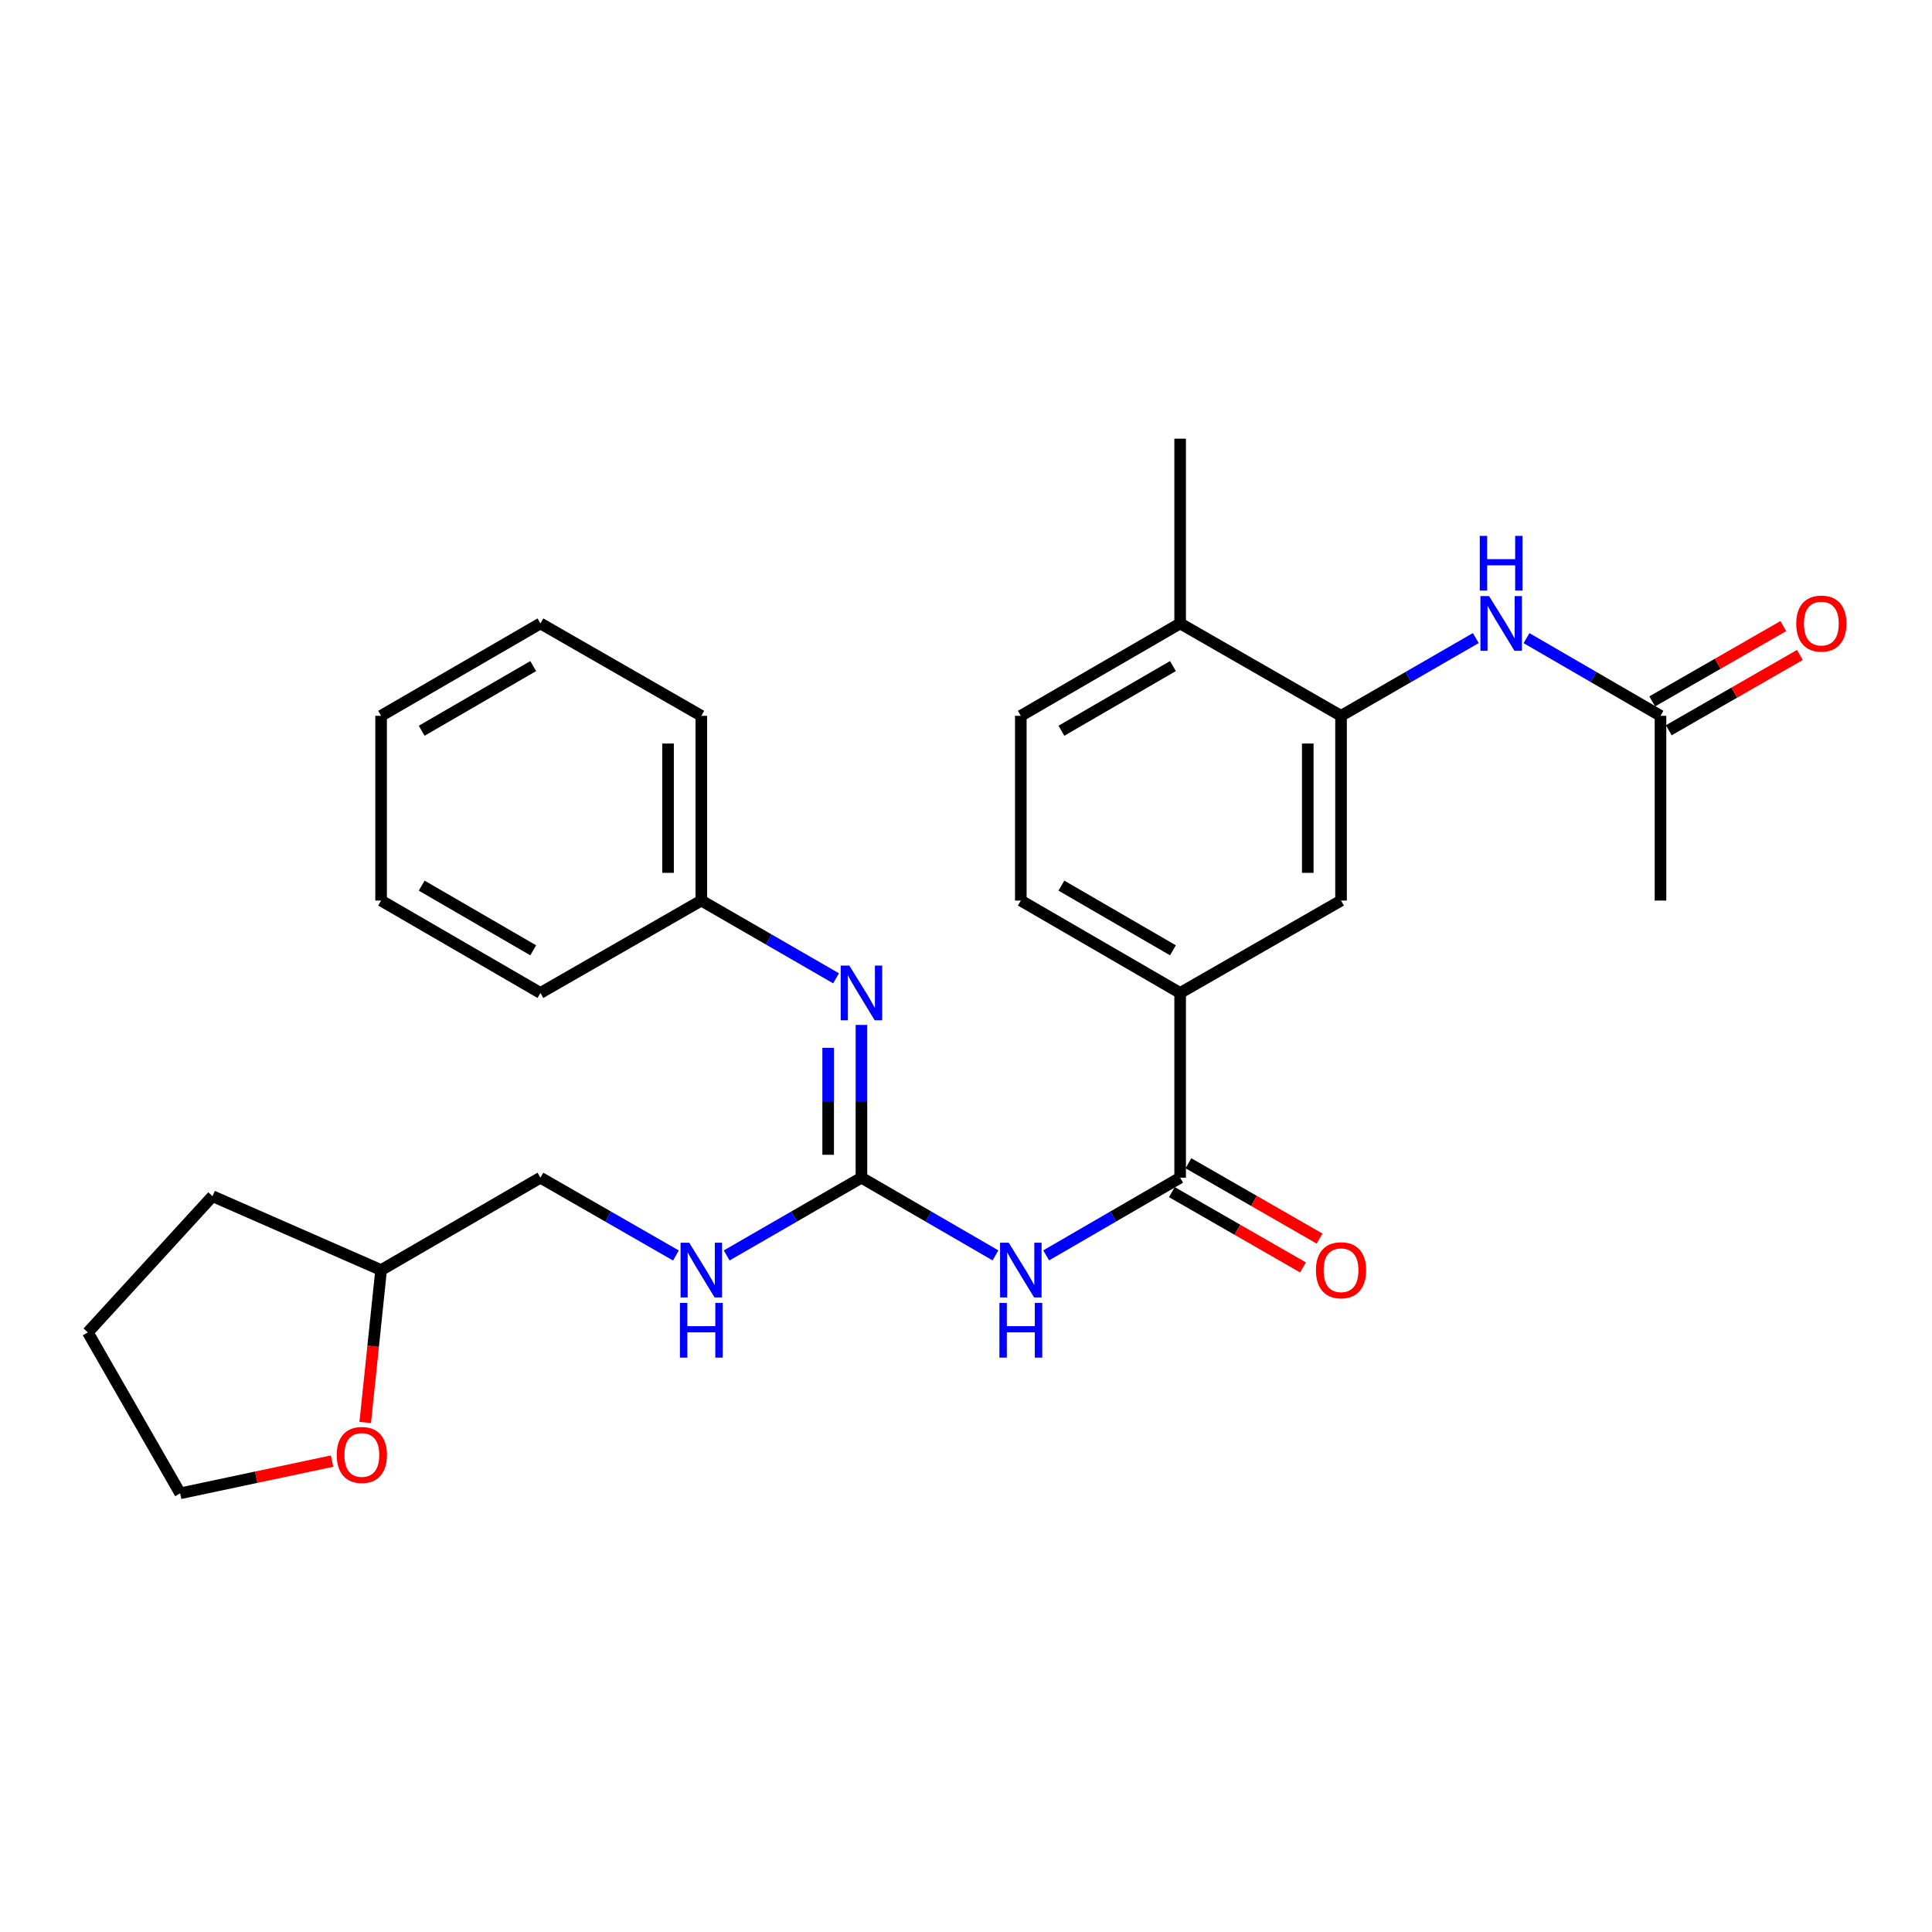 <?xml version='1.0' encoding='iso-8859-1'?>
<svg version='1.1' baseProfile='full'
              xmlns='http://www.w3.org/2000/svg'
                      xmlns:rdkit='http://www.rdkit.org/xml'
                      xmlns:xlink='http://www.w3.org/1999/xlink'
                  xml:space='preserve'
width='1000px' height='1000px' viewBox='0 0 1000 1000'>
<!-- END OF HEADER -->
<rect style='opacity:1.0;fill:#FFFFFF;stroke:none' width='1000' height='1000' x='0' y='0'> </rect>
<path class='bond-0' d='M 515.25,649.784 L 480.565,629.678' style='fill:none;fill-rule:evenodd;stroke:#0000FF;stroke-width:6px;stroke-linecap:butt;stroke-linejoin:miter;stroke-opacity:1' />
<path class='bond-0' d='M 480.565,629.678 L 445.879,609.571' style='fill:none;fill-rule:evenodd;stroke:#000000;stroke-width:6px;stroke-linecap:butt;stroke-linejoin:miter;stroke-opacity:1' />
<path class='bond-1' d='M 541.497,649.782 L 576.168,629.676' style='fill:none;fill-rule:evenodd;stroke:#0000FF;stroke-width:6px;stroke-linecap:butt;stroke-linejoin:miter;stroke-opacity:1' />
<path class='bond-1' d='M 576.168,629.676 L 610.839,609.571' style='fill:none;fill-rule:evenodd;stroke:#000000;stroke-width:6px;stroke-linecap:butt;stroke-linejoin:miter;stroke-opacity:1' />
<path class='bond-3' d='M 445.879,609.571 L 445.879,570.036' style='fill:none;fill-rule:evenodd;stroke:#000000;stroke-width:6px;stroke-linecap:butt;stroke-linejoin:miter;stroke-opacity:1' />
<path class='bond-3' d='M 445.879,570.036 L 445.879,530.5' style='fill:none;fill-rule:evenodd;stroke:#0000FF;stroke-width:6px;stroke-linecap:butt;stroke-linejoin:miter;stroke-opacity:1' />
<path class='bond-3' d='M 428.657,597.711 L 428.657,570.036' style='fill:none;fill-rule:evenodd;stroke:#000000;stroke-width:6px;stroke-linecap:butt;stroke-linejoin:miter;stroke-opacity:1' />
<path class='bond-3' d='M 428.657,570.036 L 428.657,542.361' style='fill:none;fill-rule:evenodd;stroke:#0000FF;stroke-width:6px;stroke-linecap:butt;stroke-linejoin:miter;stroke-opacity:1' />
<path class='bond-8' d='M 445.879,609.571 L 411.007,629.693' style='fill:none;fill-rule:evenodd;stroke:#000000;stroke-width:6px;stroke-linecap:butt;stroke-linejoin:miter;stroke-opacity:1' />
<path class='bond-8' d='M 411.007,629.693 L 376.135,649.814' style='fill:none;fill-rule:evenodd;stroke:#0000FF;stroke-width:6px;stroke-linecap:butt;stroke-linejoin:miter;stroke-opacity:1' />
<path class='bond-4' d='M 610.839,609.571 L 610.839,513.95' style='fill:none;fill-rule:evenodd;stroke:#000000;stroke-width:6px;stroke-linecap:butt;stroke-linejoin:miter;stroke-opacity:1' />
<path class='bond-10' d='M 606.551,617.039 L 640.49,636.527' style='fill:none;fill-rule:evenodd;stroke:#000000;stroke-width:6px;stroke-linecap:butt;stroke-linejoin:miter;stroke-opacity:1' />
<path class='bond-10' d='M 640.49,636.527 L 674.429,656.016' style='fill:none;fill-rule:evenodd;stroke:#FF0000;stroke-width:6px;stroke-linecap:butt;stroke-linejoin:miter;stroke-opacity:1' />
<path class='bond-10' d='M 615.127,602.104 L 649.066,621.592' style='fill:none;fill-rule:evenodd;stroke:#000000;stroke-width:6px;stroke-linecap:butt;stroke-linejoin:miter;stroke-opacity:1' />
<path class='bond-10' d='M 649.066,621.592 L 683.005,641.08' style='fill:none;fill-rule:evenodd;stroke:#FF0000;stroke-width:6px;stroke-linecap:butt;stroke-linejoin:miter;stroke-opacity:1' />
<path class='bond-2' d='M 694.118,370.508 L 694.118,466.13' style='fill:none;fill-rule:evenodd;stroke:#000000;stroke-width:6px;stroke-linecap:butt;stroke-linejoin:miter;stroke-opacity:1' />
<path class='bond-2' d='M 676.896,384.852 L 676.896,451.787' style='fill:none;fill-rule:evenodd;stroke:#000000;stroke-width:6px;stroke-linecap:butt;stroke-linejoin:miter;stroke-opacity:1' />
<path class='bond-5' d='M 694.118,370.508 L 728.995,350.387' style='fill:none;fill-rule:evenodd;stroke:#000000;stroke-width:6px;stroke-linecap:butt;stroke-linejoin:miter;stroke-opacity:1' />
<path class='bond-5' d='M 728.995,350.387 L 763.872,330.265' style='fill:none;fill-rule:evenodd;stroke:#0000FF;stroke-width:6px;stroke-linecap:butt;stroke-linejoin:miter;stroke-opacity:1' />
<path class='bond-28' d='M 694.118,370.508 L 610.839,322.688' style='fill:none;fill-rule:evenodd;stroke:#000000;stroke-width:6px;stroke-linecap:butt;stroke-linejoin:miter;stroke-opacity:1' />
<path class='bond-15' d='M 432.747,506.373 L 397.875,486.251' style='fill:none;fill-rule:evenodd;stroke:#0000FF;stroke-width:6px;stroke-linecap:butt;stroke-linejoin:miter;stroke-opacity:1' />
<path class='bond-15' d='M 397.875,486.251 L 363.003,466.13' style='fill:none;fill-rule:evenodd;stroke:#000000;stroke-width:6px;stroke-linecap:butt;stroke-linejoin:miter;stroke-opacity:1' />
<path class='bond-6' d='M 610.839,513.95 L 694.118,466.13' style='fill:none;fill-rule:evenodd;stroke:#000000;stroke-width:6px;stroke-linecap:butt;stroke-linejoin:miter;stroke-opacity:1' />
<path class='bond-11' d='M 610.839,513.95 L 528.374,466.13' style='fill:none;fill-rule:evenodd;stroke:#000000;stroke-width:6px;stroke-linecap:butt;stroke-linejoin:miter;stroke-opacity:1' />
<path class='bond-11' d='M 607.109,491.878 L 549.383,458.404' style='fill:none;fill-rule:evenodd;stroke:#000000;stroke-width:6px;stroke-linecap:butt;stroke-linejoin:miter;stroke-opacity:1' />
<path class='bond-7' d='M 790.127,330.298 L 824.799,350.403' style='fill:none;fill-rule:evenodd;stroke:#0000FF;stroke-width:6px;stroke-linecap:butt;stroke-linejoin:miter;stroke-opacity:1' />
<path class='bond-7' d='M 824.799,350.403 L 859.47,370.508' style='fill:none;fill-rule:evenodd;stroke:#000000;stroke-width:6px;stroke-linecap:butt;stroke-linejoin:miter;stroke-opacity:1' />
<path class='bond-12' d='M 863.758,377.976 L 897.688,358.488' style='fill:none;fill-rule:evenodd;stroke:#000000;stroke-width:6px;stroke-linecap:butt;stroke-linejoin:miter;stroke-opacity:1' />
<path class='bond-12' d='M 897.688,358.488 L 931.618,339.001' style='fill:none;fill-rule:evenodd;stroke:#FF0000;stroke-width:6px;stroke-linecap:butt;stroke-linejoin:miter;stroke-opacity:1' />
<path class='bond-12' d='M 855.181,363.041 L 889.111,343.554' style='fill:none;fill-rule:evenodd;stroke:#000000;stroke-width:6px;stroke-linecap:butt;stroke-linejoin:miter;stroke-opacity:1' />
<path class='bond-12' d='M 889.111,343.554 L 923.04,324.066' style='fill:none;fill-rule:evenodd;stroke:#FF0000;stroke-width:6px;stroke-linecap:butt;stroke-linejoin:miter;stroke-opacity:1' />
<path class='bond-18' d='M 859.47,370.508 L 859.47,466.13' style='fill:none;fill-rule:evenodd;stroke:#000000;stroke-width:6px;stroke-linecap:butt;stroke-linejoin:miter;stroke-opacity:1' />
<path class='bond-16' d='M 349.862,649.846 L 314.793,629.708' style='fill:none;fill-rule:evenodd;stroke:#0000FF;stroke-width:6px;stroke-linecap:butt;stroke-linejoin:miter;stroke-opacity:1' />
<path class='bond-16' d='M 314.793,629.708 L 279.724,609.571' style='fill:none;fill-rule:evenodd;stroke:#000000;stroke-width:6px;stroke-linecap:butt;stroke-linejoin:miter;stroke-opacity:1' />
<path class='bond-9' d='M 610.839,322.688 L 528.374,370.508' style='fill:none;fill-rule:evenodd;stroke:#000000;stroke-width:6px;stroke-linecap:butt;stroke-linejoin:miter;stroke-opacity:1' />
<path class='bond-9' d='M 607.109,344.76 L 549.383,378.234' style='fill:none;fill-rule:evenodd;stroke:#000000;stroke-width:6px;stroke-linecap:butt;stroke-linejoin:miter;stroke-opacity:1' />
<path class='bond-20' d='M 610.839,322.688 L 610.839,227.057' style='fill:none;fill-rule:evenodd;stroke:#000000;stroke-width:6px;stroke-linecap:butt;stroke-linejoin:miter;stroke-opacity:1' />
<path class='bond-14' d='M 528.374,466.13 L 528.374,370.508' style='fill:none;fill-rule:evenodd;stroke:#000000;stroke-width:6px;stroke-linecap:butt;stroke-linejoin:miter;stroke-opacity:1' />
<path class='bond-13' d='M 189.032,736.28 L 193.145,696.836' style='fill:none;fill-rule:evenodd;stroke:#FF0000;stroke-width:6px;stroke-linecap:butt;stroke-linejoin:miter;stroke-opacity:1' />
<path class='bond-13' d='M 193.145,696.836 L 197.258,657.391' style='fill:none;fill-rule:evenodd;stroke:#000000;stroke-width:6px;stroke-linecap:butt;stroke-linejoin:miter;stroke-opacity:1' />
<path class='bond-19' d='M 171.886,756.269 L 132.571,764.606' style='fill:none;fill-rule:evenodd;stroke:#FF0000;stroke-width:6px;stroke-linecap:butt;stroke-linejoin:miter;stroke-opacity:1' />
<path class='bond-19' d='M 132.571,764.606 L 93.256,772.943' style='fill:none;fill-rule:evenodd;stroke:#000000;stroke-width:6px;stroke-linecap:butt;stroke-linejoin:miter;stroke-opacity:1' />
<path class='bond-21' d='M 363.003,466.13 L 363.003,370.508' style='fill:none;fill-rule:evenodd;stroke:#000000;stroke-width:6px;stroke-linecap:butt;stroke-linejoin:miter;stroke-opacity:1' />
<path class='bond-21' d='M 345.78,451.787 L 345.78,384.852' style='fill:none;fill-rule:evenodd;stroke:#000000;stroke-width:6px;stroke-linecap:butt;stroke-linejoin:miter;stroke-opacity:1' />
<path class='bond-22' d='M 363.003,466.13 L 279.724,513.95' style='fill:none;fill-rule:evenodd;stroke:#000000;stroke-width:6px;stroke-linecap:butt;stroke-linejoin:miter;stroke-opacity:1' />
<path class='bond-17' d='M 279.724,609.571 L 197.258,657.391' style='fill:none;fill-rule:evenodd;stroke:#000000;stroke-width:6px;stroke-linecap:butt;stroke-linejoin:miter;stroke-opacity:1' />
<path class='bond-23' d='M 197.258,657.391 L 109.999,619.139' style='fill:none;fill-rule:evenodd;stroke:#000000;stroke-width:6px;stroke-linecap:butt;stroke-linejoin:miter;stroke-opacity:1' />
<path class='bond-29' d='M 93.256,772.943 L 45.455,689.645' style='fill:none;fill-rule:evenodd;stroke:#000000;stroke-width:6px;stroke-linecap:butt;stroke-linejoin:miter;stroke-opacity:1' />
<path class='bond-25' d='M 363.003,370.508 L 279.724,322.688' style='fill:none;fill-rule:evenodd;stroke:#000000;stroke-width:6px;stroke-linecap:butt;stroke-linejoin:miter;stroke-opacity:1' />
<path class='bond-26' d='M 279.724,513.95 L 197.258,466.13' style='fill:none;fill-rule:evenodd;stroke:#000000;stroke-width:6px;stroke-linecap:butt;stroke-linejoin:miter;stroke-opacity:1' />
<path class='bond-26' d='M 275.993,491.878 L 218.268,458.404' style='fill:none;fill-rule:evenodd;stroke:#000000;stroke-width:6px;stroke-linecap:butt;stroke-linejoin:miter;stroke-opacity:1' />
<path class='bond-24' d='M 109.999,619.139 L 45.455,689.645' style='fill:none;fill-rule:evenodd;stroke:#000000;stroke-width:6px;stroke-linecap:butt;stroke-linejoin:miter;stroke-opacity:1' />
<path class='bond-30' d='M 279.724,322.688 L 197.258,370.508' style='fill:none;fill-rule:evenodd;stroke:#000000;stroke-width:6px;stroke-linecap:butt;stroke-linejoin:miter;stroke-opacity:1' />
<path class='bond-30' d='M 275.993,344.76 L 218.268,378.234' style='fill:none;fill-rule:evenodd;stroke:#000000;stroke-width:6px;stroke-linecap:butt;stroke-linejoin:miter;stroke-opacity:1' />
<path class='bond-27' d='M 197.258,466.13 L 197.258,370.508' style='fill:none;fill-rule:evenodd;stroke:#000000;stroke-width:6px;stroke-linecap:butt;stroke-linejoin:miter;stroke-opacity:1' />
<path  class='atom-0' d='M 522.114 643.231
L 531.394 658.231
Q 532.314 659.711, 533.794 662.391
Q 535.274 665.071, 535.354 665.231
L 535.354 643.231
L 539.114 643.231
L 539.114 671.551
L 535.234 671.551
L 525.274 655.151
Q 524.114 653.231, 522.874 651.031
Q 521.674 648.831, 521.314 648.151
L 521.314 671.551
L 517.634 671.551
L 517.634 643.231
L 522.114 643.231
' fill='#0000FF'/>
<path  class='atom-0' d='M 517.294 674.383
L 521.134 674.383
L 521.134 686.423
L 535.614 686.423
L 535.614 674.383
L 539.454 674.383
L 539.454 702.703
L 535.614 702.703
L 535.614 689.623
L 521.134 689.623
L 521.134 702.703
L 517.294 702.703
L 517.294 674.383
' fill='#0000FF'/>
<path  class='atom-4' d='M 439.619 499.79
L 448.899 514.79
Q 449.819 516.27, 451.299 518.95
Q 452.779 521.63, 452.859 521.79
L 452.859 499.79
L 456.619 499.79
L 456.619 528.11
L 452.739 528.11
L 442.779 511.71
Q 441.619 509.79, 440.379 507.59
Q 439.179 505.39, 438.819 504.71
L 438.819 528.11
L 435.139 528.11
L 435.139 499.79
L 439.619 499.79
' fill='#0000FF'/>
<path  class='atom-6' d='M 770.744 308.528
L 780.024 323.528
Q 780.944 325.008, 782.424 327.688
Q 783.904 330.368, 783.984 330.528
L 783.984 308.528
L 787.744 308.528
L 787.744 336.848
L 783.864 336.848
L 773.904 320.448
Q 772.744 318.528, 771.504 316.328
Q 770.304 314.128, 769.944 313.448
L 769.944 336.848
L 766.264 336.848
L 766.264 308.528
L 770.744 308.528
' fill='#0000FF'/>
<path  class='atom-6' d='M 765.924 277.376
L 769.764 277.376
L 769.764 289.416
L 784.244 289.416
L 784.244 277.376
L 788.084 277.376
L 788.084 305.696
L 784.244 305.696
L 784.244 292.616
L 769.764 292.616
L 769.764 305.696
L 765.924 305.696
L 765.924 277.376
' fill='#0000FF'/>
<path  class='atom-9' d='M 356.743 643.231
L 366.023 658.231
Q 366.943 659.711, 368.423 662.391
Q 369.903 665.071, 369.983 665.231
L 369.983 643.231
L 373.743 643.231
L 373.743 671.551
L 369.863 671.551
L 359.903 655.151
Q 358.743 653.231, 357.503 651.031
Q 356.303 648.831, 355.943 648.151
L 355.943 671.551
L 352.263 671.551
L 352.263 643.231
L 356.743 643.231
' fill='#0000FF'/>
<path  class='atom-9' d='M 351.923 674.383
L 355.763 674.383
L 355.763 686.423
L 370.243 686.423
L 370.243 674.383
L 374.083 674.383
L 374.083 702.703
L 370.243 702.703
L 370.243 689.623
L 355.763 689.623
L 355.763 702.703
L 351.923 702.703
L 351.923 674.383
' fill='#0000FF'/>
<path  class='atom-11' d='M 681.118 657.471
Q 681.118 650.671, 684.478 646.871
Q 687.838 643.071, 694.118 643.071
Q 700.398 643.071, 703.758 646.871
Q 707.118 650.671, 707.118 657.471
Q 707.118 664.351, 703.718 668.271
Q 700.318 672.151, 694.118 672.151
Q 687.878 672.151, 684.478 668.271
Q 681.118 664.391, 681.118 657.471
M 694.118 668.951
Q 698.438 668.951, 700.758 666.071
Q 703.118 663.151, 703.118 657.471
Q 703.118 651.911, 700.758 649.111
Q 698.438 646.271, 694.118 646.271
Q 689.798 646.271, 687.438 649.071
Q 685.118 651.871, 685.118 657.471
Q 685.118 663.191, 687.438 666.071
Q 689.798 668.951, 694.118 668.951
' fill='#FF0000'/>
<path  class='atom-13' d='M 929.729 322.768
Q 929.729 315.968, 933.089 312.168
Q 936.449 308.368, 942.729 308.368
Q 949.009 308.368, 952.369 312.168
Q 955.729 315.968, 955.729 322.768
Q 955.729 329.648, 952.329 333.568
Q 948.929 337.448, 942.729 337.448
Q 936.489 337.448, 933.089 333.568
Q 929.729 329.688, 929.729 322.768
M 942.729 334.248
Q 947.049 334.248, 949.369 331.368
Q 951.729 328.448, 951.729 322.768
Q 951.729 317.208, 949.369 314.408
Q 947.049 311.568, 942.729 311.568
Q 938.409 311.568, 936.049 314.368
Q 933.729 317.168, 933.729 322.768
Q 933.729 328.488, 936.049 331.368
Q 938.409 334.248, 942.729 334.248
' fill='#FF0000'/>
<path  class='atom-14' d='M 174.289 753.083
Q 174.289 746.283, 177.649 742.483
Q 181.009 738.683, 187.289 738.683
Q 193.569 738.683, 196.929 742.483
Q 200.289 746.283, 200.289 753.083
Q 200.289 759.963, 196.889 763.883
Q 193.489 767.763, 187.289 767.763
Q 181.049 767.763, 177.649 763.883
Q 174.289 760.003, 174.289 753.083
M 187.289 764.563
Q 191.609 764.563, 193.929 761.683
Q 196.289 758.763, 196.289 753.083
Q 196.289 747.523, 193.929 744.723
Q 191.609 741.883, 187.289 741.883
Q 182.969 741.883, 180.609 744.683
Q 178.289 747.483, 178.289 753.083
Q 178.289 758.803, 180.609 761.683
Q 182.969 764.563, 187.289 764.563
' fill='#FF0000'/>
</svg>
